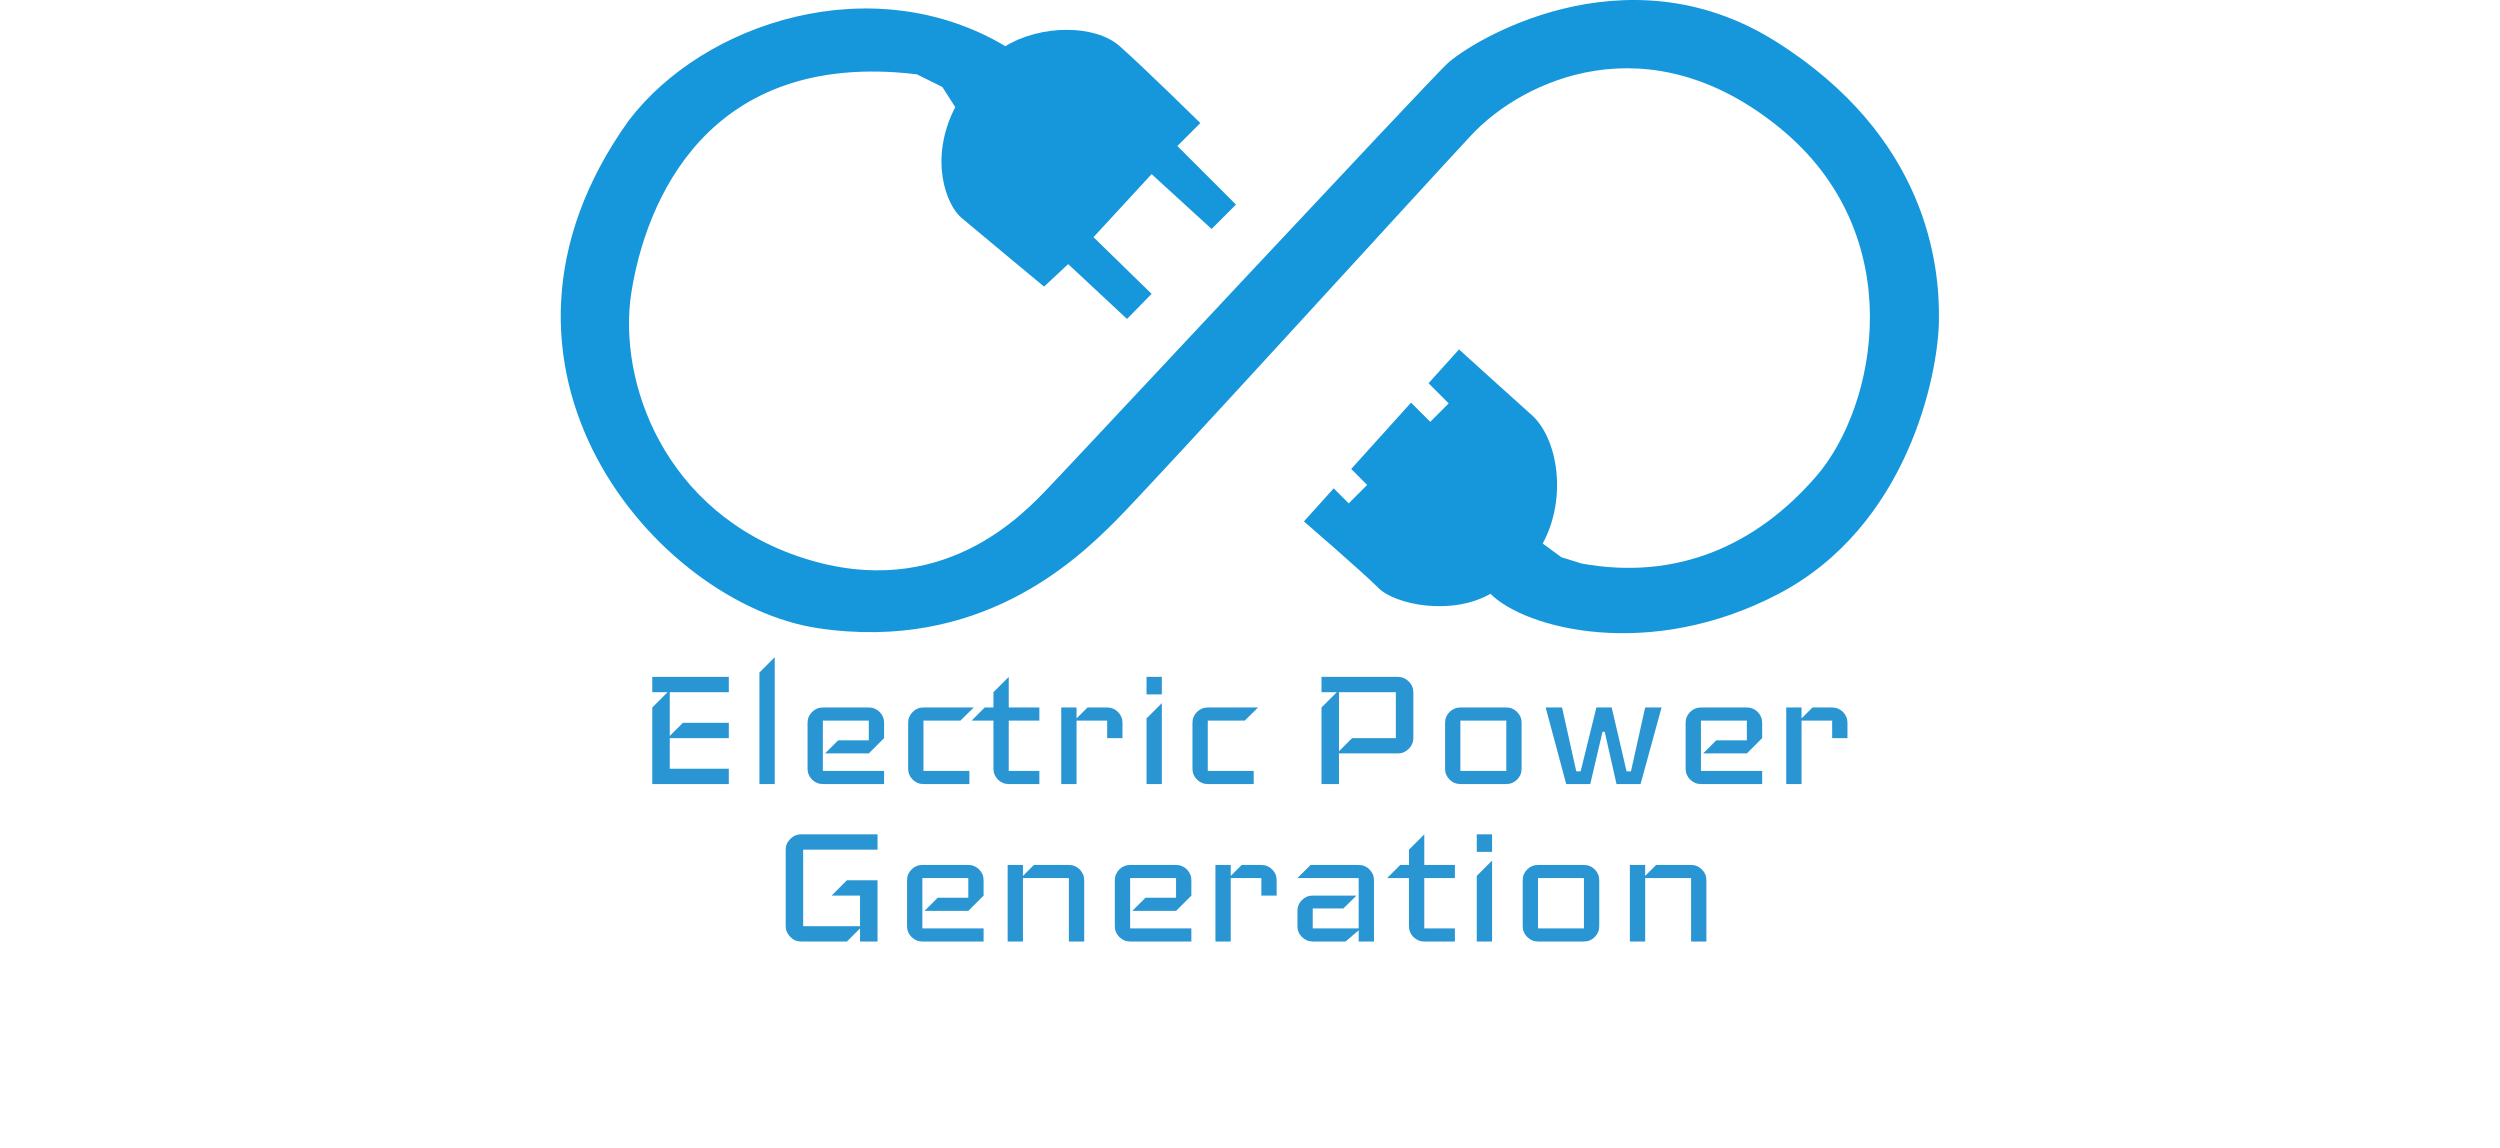 <?xml version="1.0" encoding="UTF-8" standalone="no"?><!DOCTYPE svg PUBLIC "-//W3C//DTD SVG 1.1//EN" "http://www.w3.org/Graphics/SVG/1.1/DTD/svg11.dtd"><svg width="100%" height="100%" viewBox="0 0 4763 2188" version="1.1" xmlns="http://www.w3.org/2000/svg" xmlns:xlink="http://www.w3.org/1999/xlink" xml:space="preserve" xmlns:serif="http://www.serif.com/" style="fill-rule:evenodd;clip-rule:evenodd;stroke-linejoin:round;stroke-miterlimit:2;"><path d="M3694.08,611.281c-1.781,105.407 -60.281,391.469 -305.374,520.031c-245.094,128.566 -482.126,66.969 -549.094,0c-75,42.844 -182.156,20.094 -212.938,-10.718c-30.812,-30.813 -142.437,-127.219 -142.437,-127.219l56.75,-62.938l28.594,28.597l35.156,-35.156l-30.407,-30.406l114.001,-126.378l36.593,36.594l35.156,-35.157l-38.406,-38.403l58.125,-64.441c0,0 89.281,81.25 138.375,125c49.125,43.75 68.75,156.469 21,244.875l35.707,26.131l38.825,12.026c178.593,32.156 330.374,-32.156 446.437,-166.063c116.063,-133.937 180.344,-460.719 -69.656,-664.281c-250,-203.594 -489.281,-91.094 -587.5,14.281c-98.188,105.347 -603.569,660.719 -678.569,735.719c-75,75 -258.031,249.094 -565.188,203.562c-307.125,-45.531 -697.75,-496.875 -361.593,-966.968c143.312,-188.841 466.062,-291.966 717.843,-141.966c66.969,-41.066 170.563,-41.972 217.875,0c47.313,41.966 153.563,146.434 153.563,146.434l-43.75,43.75l111.631,111.594l-46.444,46.438l-114.281,-104.466l-110.719,120.091l110.719,108.034l-46.875,47.778l-112.062,-104.469l-45.969,42.844c-0,0 -129.031,-107.125 -157.594,-131.25c-28.594,-24.094 -62.5,-111.594 -11.625,-210.718l-24.499,-38.291l-48.72,-24.209c-401.781,-48.188 -516.937,246.44 -543.75,415.19c-26.781,168.75 61.625,420.528 326.813,506.25c265.156,85.716 421.406,-85.722 467.844,-133.94c46.437,-48.188 716.069,-766.06 758.943,-807.126c42.844,-41.062 337.5,-225 626.782,-42.874c289.281,182.156 312.5,426.812 310.718,532.218Z" style="fill:#1697dc;fill-rule:nonzero;"/><g><path d="M1388.54,1493.75l-145.834,-0l0,-145.833l29.167,-29.167l-29.167,-0l0,-29.167l145.834,0l-0,29.167l-112.5,-0l-0,83.333l25,-25l87.5,0l-0,29.167l-112.5,-0l-0,58.333l112.5,0l-0,29.167Z" style="fill:#2996d3;fill-rule:nonzero;"/><path d="M1476.04,1493.75l-29.167,-0l-0,-212.5l29.167,-29.167l-0,241.667Z" style="fill:#2996d3;fill-rule:nonzero;"/><path d="M1684.38,1493.75l-116.667,-0c-8.055,-0 -14.93,-2.847 -20.625,-8.542c-5.694,-5.694 -8.541,-12.569 -8.541,-20.625l-0,-87.5c-0,-8.055 2.847,-14.93 8.541,-20.625c5.695,-5.694 12.57,-8.541 20.625,-8.541l87.5,-0c8.056,-0 14.931,2.847 20.625,8.541c5.695,5.695 8.542,12.57 8.542,20.625l0,29.167l-29.167,29.167l-83.333,-0l25,-25l58.333,-0l0,-37.5l-87.5,-0l0,95.833l116.667,-0l0,25Z" style="fill:#2996d3;fill-rule:nonzero;"/><path d="M1855.21,1347.92l-25.416,25l-70.417,-0l-0,95.833l87.5,-0l-0,25l-87.5,-0c-8.056,-0 -14.931,-2.847 -20.625,-8.542c-5.694,-5.694 -8.542,-12.569 -8.542,-20.625l0,-87.5c0,-8.055 2.848,-14.93 8.542,-20.625c5.694,-5.694 12.569,-8.541 20.625,-8.541l95.833,-0Z" style="fill:#2996d3;fill-rule:nonzero;"/><path d="M1980.21,1493.75l-58.333,-0c-8.056,-0 -14.931,-2.847 -20.625,-8.542c-5.694,-5.694 -8.542,-12.569 -8.542,-20.625l0,-91.666l-41.666,-0l25,-25l16.666,-0l0,-29.167l29.167,-29.167l0,58.334l58.333,-0l0,25l-58.333,-0l0,95.833l58.333,-0l0,25Z" style="fill:#2996d3;fill-rule:nonzero;"/><path d="M2138.54,1406.25l-29.167,-0l0,-33.333l-58.333,-0l-0,120.833l-29.167,-0l0,-145.833l29.167,-0l-0,20.833l20.833,-20.833l37.5,-0c8.056,-0 14.931,2.847 20.625,8.541c5.694,5.695 8.542,12.57 8.542,20.625l-0,29.167Z" style="fill:#2996d3;fill-rule:nonzero;"/><path d="M2213.54,1322.92l-29.167,-0l0,-33.334l29.167,0l-0,33.334Zm-0,170.833l-29.167,-0l0,-125l29.167,-29.167l-0,154.167Z" style="fill:#2996d3;fill-rule:nonzero;"/><path d="M2396.88,1347.92l-25.417,25l-70.416,-0l-0,95.833l87.5,-0l-0,25l-87.5,-0c-8.056,-0 -14.931,-2.847 -20.625,-8.542c-5.695,-5.694 -8.542,-12.569 -8.542,-20.625l0,-87.5c0,-8.055 2.847,-14.93 8.542,-20.625c5.694,-5.694 12.569,-8.541 20.625,-8.541l95.833,-0Z" style="fill:#2996d3;fill-rule:nonzero;"/><path d="M2692.71,1406.25c0,7.778 -2.916,14.583 -8.75,20.417c-5.833,5.833 -12.639,8.75 -20.416,8.75l-112.5,-0l-0,58.333l-33.334,-0l0,-145.833l29.167,-29.167l-29.167,-0l0,-29.167l145.834,0c7.777,0 14.583,2.917 20.416,8.75c5.834,5.834 8.75,12.639 8.75,20.417l0,87.5Zm-33.333,-0l0,-87.5l-108.333,-0l-0,112.5l25,-25l83.333,-0Z" style="fill:#2996d3;fill-rule:nonzero;"/><path d="M2898.96,1464.58c0,8.056 -2.847,14.931 -8.541,20.625c-5.695,5.695 -12.57,8.542 -20.625,8.542l-87.5,-0c-8.056,-0 -14.931,-2.847 -20.625,-8.542c-5.695,-5.694 -8.542,-12.569 -8.542,-20.625l0,-87.5c0,-8.055 2.847,-14.93 8.542,-20.625c5.694,-5.694 12.569,-8.541 20.625,-8.541l87.5,-0c8.055,-0 14.93,2.847 20.625,8.541c5.694,5.695 8.541,12.57 8.541,20.625l0,87.5Zm-29.166,4.167l-0,-95.833l-87.5,-0l-0,95.833l87.5,-0Z" style="fill:#2996d3;fill-rule:nonzero;"/><path d="M3165.62,1347.92l-40,145.833l-45.833,-0l-22.5,-99.583l-4.167,-0l-23.333,99.583l-45.834,-0l-39.166,-145.833l31.25,-0l27.083,121.666l8.333,0l30,-121.666l29.167,-0l28.333,121.666l8.334,0l27.083,-121.666l31.25,-0Z" style="fill:#2996d3;fill-rule:nonzero;"/><path d="M3357.29,1493.75l-116.667,-0c-8.056,-0 -14.931,-2.847 -20.625,-8.542c-5.694,-5.694 -8.542,-12.569 -8.542,-20.625l0,-87.5c0,-8.055 2.848,-14.93 8.542,-20.625c5.694,-5.694 12.569,-8.541 20.625,-8.541l87.5,-0c8.056,-0 14.931,2.847 20.625,8.541c5.694,5.695 8.542,12.57 8.542,20.625l-0,29.167l-29.167,29.167l-83.333,-0l25,-25l58.333,-0l0,-37.5l-87.5,-0l0,95.833l116.667,-0l-0,25Z" style="fill:#2996d3;fill-rule:nonzero;"/><path d="M3519.79,1406.25l-29.167,-0l0,-33.333l-58.333,-0l-0,120.833l-29.167,-0l0,-145.833l29.167,-0l-0,20.833l20.833,-20.833l37.5,-0c8.056,-0 14.931,2.847 20.625,8.541c5.694,5.695 8.542,12.57 8.542,20.625l-0,29.167Z" style="fill:#2996d3;fill-rule:nonzero;"/><path d="M1671.88,1793.75l-33.333,-0l-0,-25l-25,25l-87.5,-0c-7.778,-0 -14.584,-2.917 -20.417,-8.75c-5.833,-5.833 -8.75,-12.639 -8.75,-20.417l-0,-145.833c-0,-7.778 2.917,-14.583 8.75,-20.417c5.833,-5.833 12.639,-8.75 20.417,-8.75l145.833,0l-0,29.167l-141.667,-0l0,145.833l108.334,0l-0,-58.333l-54.167,-0l29.167,-29.167l58.333,0l-0,116.667Z" style="fill:#2996d3;fill-rule:nonzero;"/><path d="M1873.96,1793.75l-116.666,-0c-8.056,-0 -14.931,-2.847 -20.625,-8.542c-5.695,-5.694 -8.542,-12.569 -8.542,-20.625l-0,-87.5c-0,-8.055 2.847,-14.93 8.542,-20.625c5.694,-5.694 12.569,-8.541 20.625,-8.541l87.5,-0c8.055,-0 14.93,2.847 20.625,8.541c5.694,5.695 8.541,12.57 8.541,20.625l0,29.167l-29.166,29.167l-83.334,-0l25,-25l58.334,-0l-0,-37.5l-87.5,-0l-0,95.833l116.666,-0l0,25Z" style="fill:#2996d3;fill-rule:nonzero;"/><path d="M2065.62,1793.75l-29.167,-0l0,-120.833l-87.5,-0l0,120.833l-29.166,-0l-0,-145.833l29.166,-0l0,20.833l20.834,-20.833l66.666,-0c8.056,-0 14.931,2.847 20.625,8.541c5.695,5.695 8.542,12.57 8.542,20.625l0,116.667Z" style="fill:#2996d3;fill-rule:nonzero;"/><path d="M2269.79,1793.75l-116.667,-0c-8.056,-0 -14.931,-2.847 -20.625,-8.542c-5.694,-5.694 -8.542,-12.569 -8.542,-20.625l0,-87.5c0,-8.055 2.848,-14.93 8.542,-20.625c5.694,-5.694 12.569,-8.541 20.625,-8.541l87.5,-0c8.056,-0 14.931,2.847 20.625,8.541c5.694,5.695 8.542,12.57 8.542,20.625l-0,29.167l-29.167,29.167l-83.333,-0l25,-25l58.333,-0l0,-37.5l-87.5,-0l-0,95.833l116.667,-0l-0,25Z" style="fill:#2996d3;fill-rule:nonzero;"/><path d="M2432.29,1706.25l-29.167,-0l-0,-33.333l-58.333,-0l-0,120.833l-29.167,-0l-0,-145.833l29.167,-0l-0,20.833l20.833,-20.833l37.5,-0c8.056,-0 14.931,2.847 20.625,8.541c5.694,5.695 8.542,12.57 8.542,20.625l-0,29.167Z" style="fill:#2996d3;fill-rule:nonzero;"/><path d="M2617.71,1793.75l-29.166,-0l-0,-21.25l-25,21.25l-62.5,-0c-8.056,-0 -14.931,-2.847 -20.625,-8.542c-5.695,-5.694 -8.542,-12.569 -8.542,-20.625l-0,-29.166c-0,-8.056 2.847,-14.931 8.542,-20.625c5.694,-5.695 12.569,-8.542 20.625,-8.542l83.333,-0l-25,24.583l-58.333,0l-0,37.917l87.5,-0l-0,-95.833l-116.667,-0l25,-25l91.667,-0c8.055,-0 14.93,2.847 20.625,8.541c5.694,5.695 8.541,12.57 8.541,20.625l0,116.667Z" style="fill:#2996d3;fill-rule:nonzero;"/><path d="M2771.88,1793.75l-58.333,-0c-8.056,-0 -14.931,-2.847 -20.625,-8.542c-5.695,-5.694 -8.542,-12.569 -8.542,-20.625l-0,-91.666l-41.667,-0l25,-25l16.667,-0l-0,-29.167l29.167,-29.167l-0,58.334l58.333,-0l-0,25l-58.333,-0l-0,95.833l58.333,-0l-0,25Z" style="fill:#2996d3;fill-rule:nonzero;"/><path d="M2842.71,1622.92l-29.166,-0l-0,-33.334l29.166,0l0,33.334Zm0,170.833l-29.166,-0l-0,-125l29.166,-29.167l0,154.167Z" style="fill:#2996d3;fill-rule:nonzero;"/><path d="M3046.88,1764.58c-0,8.056 -2.847,14.931 -8.542,20.625c-5.694,5.695 -12.569,8.542 -20.625,8.542l-87.5,-0c-8.055,-0 -14.93,-2.847 -20.625,-8.542c-5.694,-5.694 -8.541,-12.569 -8.541,-20.625l-0,-87.5c-0,-8.055 2.847,-14.93 8.541,-20.625c5.695,-5.694 12.57,-8.541 20.625,-8.541l87.5,-0c8.056,-0 14.931,2.847 20.625,8.541c5.695,5.695 8.542,12.57 8.542,20.625l-0,87.5Zm-29.167,4.167l0,-95.833l-87.5,-0l0,95.833l87.5,-0Z" style="fill:#2996d3;fill-rule:nonzero;"/><path d="M3251.04,1793.75l-29.167,-0l-0,-120.833l-87.5,-0l-0,120.833l-29.167,-0l0,-145.833l29.167,-0l-0,20.833l20.833,-20.833l66.667,-0c8.056,-0 14.931,2.847 20.625,8.541c5.694,5.695 8.542,12.57 8.542,20.625l-0,116.667Z" style="fill:#2996d3;fill-rule:nonzero;"/></g></svg>